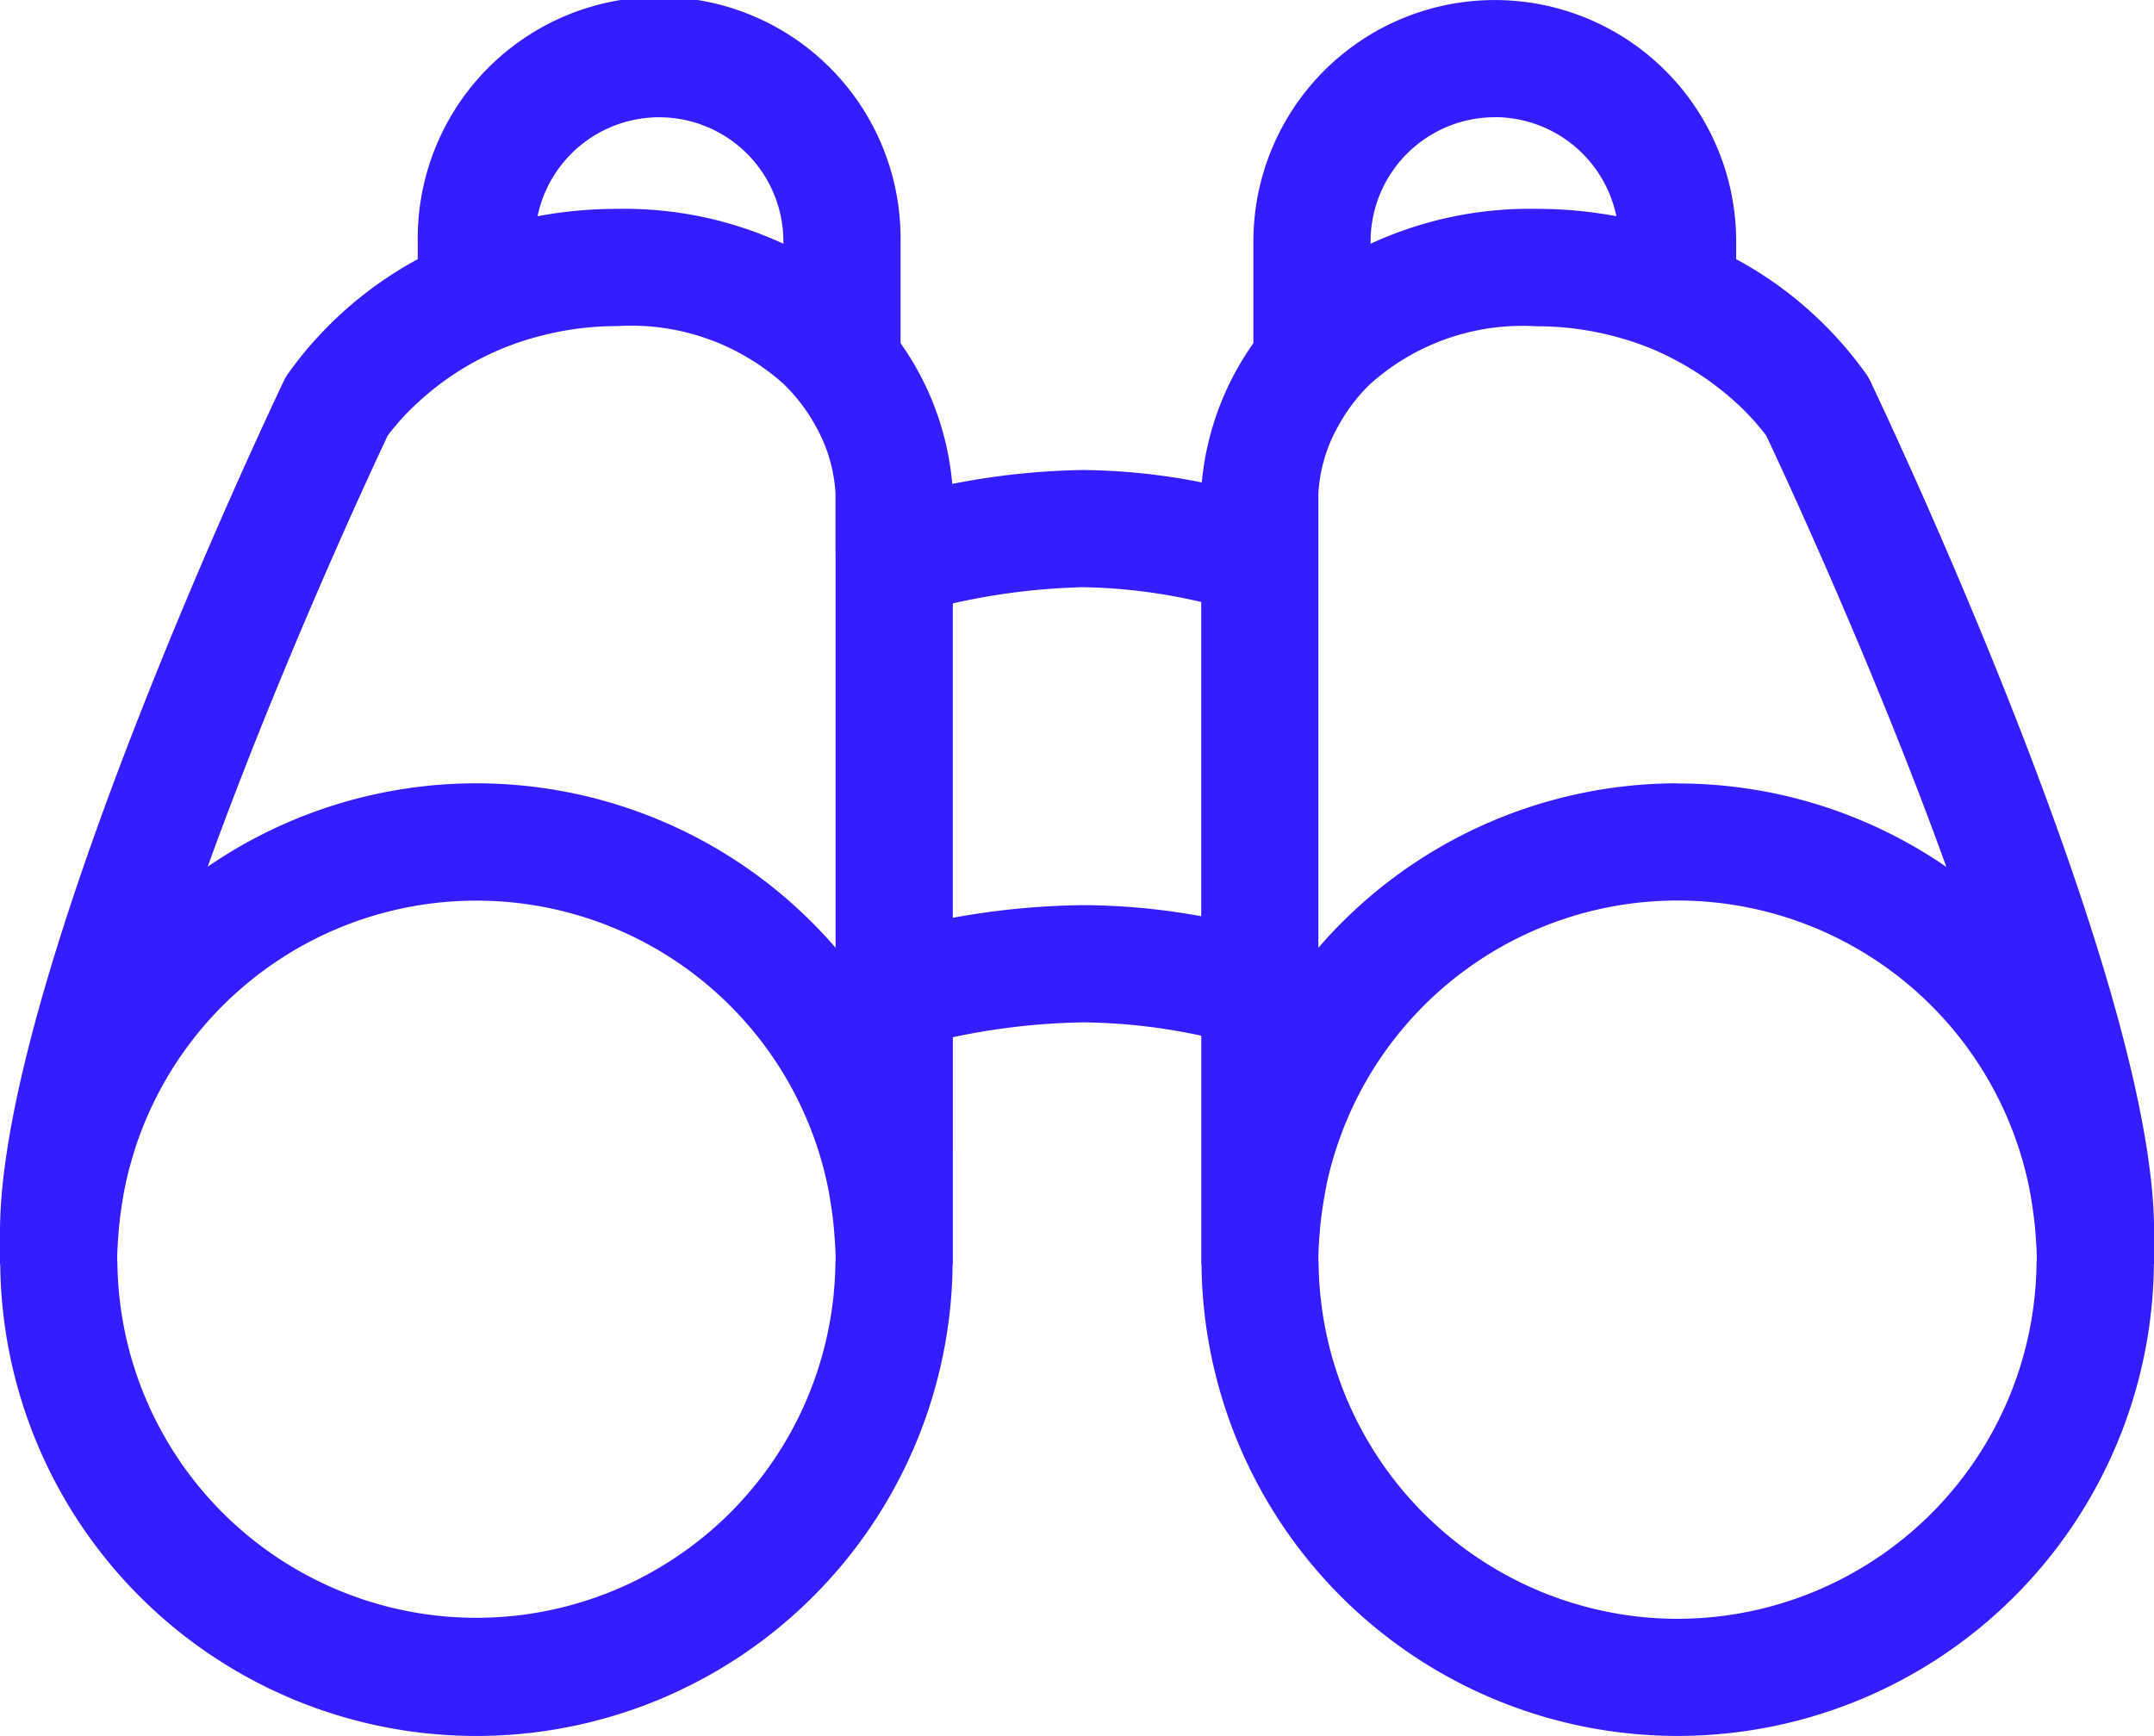 <svg xmlns="http://www.w3.org/2000/svg" xmlns:xlink="http://www.w3.org/1999/xlink" width="54.79" height="44.163" viewBox="0 0 54.79 44.163">
  <defs>
    <clipPath id="clip-path">
      <rect id="Rectángulo_204" data-name="Rectángulo 204" width="54.79" height="44.163" fill="none"/>
    </clipPath>
  </defs>
  <g id="Grupo_1278" data-name="Grupo 1278" transform="translate(0 0)">
    <g id="Grupo_1277" data-name="Grupo 1277" transform="translate(0 0)" clip-path="url(#clip-path)">
      <path id="Trazado_480" data-name="Trazado 480" d="M47.544,9.638l-.05-.087a9.737,9.737,0,0,0-3.332-2.958V6.141a6.14,6.14,0,1,0-12.28,0V8.729a7.3,7.3,0,0,0-1.313,3.543,16.168,16.168,0,0,0-3.014-.316,18.513,18.513,0,0,0-3.333.354,7.289,7.289,0,0,0-1.315-3.581V6.141a6.141,6.141,0,1,0-12.281,0v.452A9.757,9.757,0,0,0,7.294,9.551l-.05.087C6.949,10.257,0,24.853,0,31.33v.827H.006a12.113,12.113,0,0,0,24.225,0h.006V26.385a17.261,17.261,0,0,1,3.319-.378,14.917,14.917,0,0,1,3,.339v5.81h.006a12.113,12.113,0,0,0,24.225,0h.006V31.33c0-6.477-6.951-21.073-7.246-21.692M2.981,32.045c0-.242.018-.478.037-.715s.046-.445.079-.664.073-.446.123-.664q.1-.422.23-.827a9.129,9.129,0,0,1,17.336,0q.134.405.23.827c.051.219.089.44.123.664s.062.44.079.664.037.473.037.715c0,.038-.006.074-.006.112a9.132,9.132,0,0,1-18.262,0c0-.038-.006-.074-.006-.112M21.254,14.051V24.109A12.071,12.071,0,0,0,5.283,22.047c1.812-5.018,4.1-9.957,4.581-10.97a6.127,6.127,0,0,1,.762-.834,7.174,7.174,0,0,1,2.982-1.66,7.714,7.714,0,0,1,2.1-.288,5.809,5.809,0,0,1,4.217,1.466,4.482,4.482,0,0,1,.827,1.086,3.907,3.907,0,0,1,.5,1.713v1.491ZM19.926,6.2a9.633,9.633,0,0,0-4.217-.887,11.049,11.049,0,0,0-2.035.187,3.159,3.159,0,0,1,6.252.639Zm22.745,34.98a9.144,9.144,0,0,1-9.13-9.025c0-.038-.006-.074-.006-.112,0-.242.017-.478.036-.715s.046-.446.08-.665.073-.446.122-.663c.064-.281.141-.557.231-.827a9.128,9.128,0,0,1,17.335,0c.09.27.165.546.23.827.051.218.089.439.123.663s.062.44.08.665.036.473.036.715c0,.038-.006.074-.006.112a9.144,9.144,0,0,1-9.131,9.025m-4.649-38.2A3.163,3.163,0,0,1,41.115,5.5a11.039,11.039,0,0,0-2.034-.187,9.64,9.64,0,0,0-4.218.887V6.141a3.163,3.163,0,0,1,3.159-3.159m4.649,16.944a12.081,12.081,0,0,0-9.136,4.183V12.56a3.9,3.9,0,0,1,.5-1.713,4.477,4.477,0,0,1,.826-1.086A5.809,5.809,0,0,1,39.081,8.3a7.676,7.676,0,0,1,2.1.288,7.324,7.324,0,0,1,.827.282,7.2,7.2,0,0,1,.664.319,7.475,7.475,0,0,1,1.491,1.058,6.172,6.172,0,0,1,.764.835c.479,1.015,2.771,5.954,4.581,10.97a12.041,12.041,0,0,0-6.836-2.122M24.236,15.349a16.852,16.852,0,0,1,3.319-.412,14.141,14.141,0,0,1,3,.377v7.993a17.078,17.078,0,0,0-3-.282,19.505,19.505,0,0,0-3.319.322Z" transform="translate(0 0)" fill="#341eff"/>
    </g>
  </g>
</svg>
